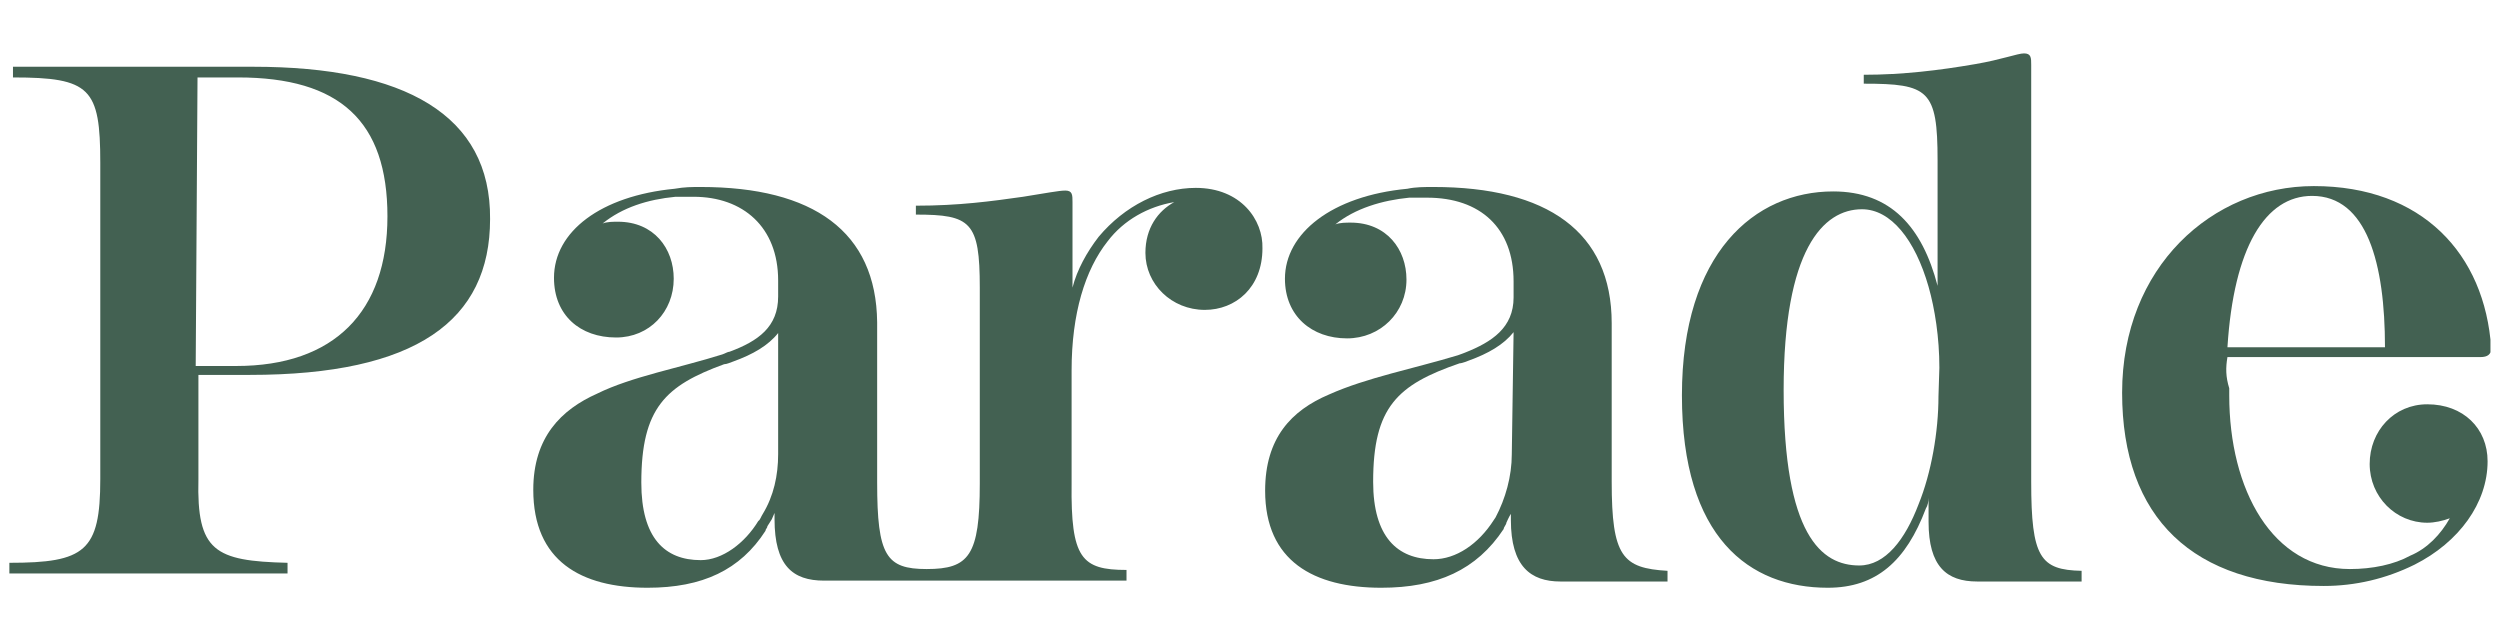 <svg width="131" height="33" viewBox="0 0 131 33" fill="none" xmlns="http://www.w3.org/2000/svg">
<g clip-path="url(#clip0_22736_1814)">
<path d="M116.718 18.711H129.973C130.35 18.711 130.539 18.571 130.539 18.245C130.209 13.298 126.907 9.751 121.246 9.751C115.916 9.751 111.199 13.998 111.199 20.578C111.199 27.158 114.926 30.705 121.765 30.705C123.416 30.705 125.02 30.331 126.529 29.585C128.841 28.418 130.35 26.365 130.35 24.171C130.35 22.445 129.077 21.185 127.19 21.185C125.444 21.185 124.171 22.585 124.171 24.311C124.171 26.038 125.539 27.391 127.19 27.391C127.567 27.391 127.992 27.298 128.369 27.158C127.897 27.998 127.19 28.745 126.294 29.118C125.445 29.585 124.312 29.818 123.133 29.818C119.077 29.818 116.812 25.665 116.812 20.718V20.345C116.624 19.738 116.624 19.271 116.718 18.711ZM121.152 10.265C124.029 10.265 124.973 13.811 124.973 18.198H116.718C117.048 12.971 118.699 10.265 121.152 10.265Z" fill="#436152"/>
<path d="M106.435 25.245V3.405C106.435 3.031 106.435 2.798 106.057 2.798C105.727 2.798 104.878 3.125 103.51 3.358C101.623 3.685 99.689 3.918 97.661 3.918V4.385C101.057 4.385 101.529 4.711 101.529 8.398V14.978C100.727 11.898 99.076 10.031 96.057 10.031C91.954 10.031 88.133 13.251 88.133 20.718C88.133 28.185 91.671 30.798 95.774 30.798C98.322 30.798 99.878 29.398 100.916 26.645C101.01 26.505 101.057 26.271 101.057 26.085V27.345C101.057 29.678 102.001 30.471 103.605 30.471H109.076V29.911C106.906 29.865 106.435 29.211 106.435 25.245ZM101.576 20.765C101.576 22.631 101.199 24.778 100.538 26.411C99.831 28.278 98.793 29.631 97.425 29.631C95.444 29.631 93.463 28.045 93.463 20.438C93.463 13.065 95.538 10.965 97.567 10.965C99.076 10.965 100.35 12.551 101.057 15.025C101.388 16.191 101.623 17.685 101.623 19.271L101.576 20.765Z" fill="#436152"/>
<path d="M84.453 25.245V16.938C84.453 12.131 81.057 9.798 75.114 9.798C74.642 9.798 74.17 9.798 73.746 9.891C69.784 10.265 67.331 12.225 67.331 14.605C67.331 16.565 68.746 17.731 70.585 17.731C72.331 17.731 73.699 16.378 73.699 14.651C73.699 13.065 72.661 11.665 70.774 11.665C70.538 11.665 70.208 11.665 69.972 11.758C71.01 10.918 72.425 10.498 73.84 10.358C74.17 10.358 74.453 10.358 74.784 10.358C77.567 10.358 79.312 11.945 79.312 14.745V15.585C79.312 17.171 78.18 17.918 76.765 18.478C76.765 18.478 76.529 18.571 76.387 18.618C74.076 19.318 71.623 19.785 69.642 20.671C67.661 21.511 66.293 22.958 66.293 25.711C66.293 29.398 68.84 30.798 72.378 30.798C75.302 30.798 77.378 29.865 78.793 27.718C78.793 27.625 78.934 27.485 78.934 27.391C78.934 27.391 79.076 27.065 79.17 26.925V27.251C79.17 29.678 80.208 30.471 81.765 30.471H87.378V29.911C85.019 29.771 84.453 29.165 84.453 25.245ZM79.218 23.798C79.218 24.965 78.887 26.131 78.368 27.111L78.274 27.251C77.472 28.511 76.293 29.305 75.114 29.305C73.227 29.305 71.953 28.138 71.953 25.245C71.953 21.325 73.227 20.158 76.482 19.038C76.623 19.038 76.953 18.898 76.953 18.898C77.991 18.525 78.793 18.058 79.312 17.405L79.218 23.798Z" fill="#436152"/>
<path d="M12.472 19.645H13.086C21.812 19.645 25.68 16.798 25.68 11.478C25.727 6.018 21.199 3.498 13.274 3.498H0.68V4.058C4.736 4.058 5.255 4.618 5.255 8.538V25.105C5.255 28.885 4.453 29.491 0.491 29.491V30.051H15.067V29.491C11.246 29.398 10.303 28.885 10.397 25.105V19.645H12.472ZM10.35 4.058H12.472C17.802 4.058 20.302 6.345 20.302 11.338C20.302 16.331 17.52 19.178 12.378 19.178H10.255L10.35 4.058Z" fill="#436152"/>
<path d="M62.661 9.845C60.822 9.845 58.935 10.778 57.567 12.411C56.954 13.205 56.435 14.138 56.199 15.071V10.591C56.199 10.218 56.199 9.985 55.822 9.985C55.492 9.985 54.784 10.125 53.605 10.311C51.954 10.545 50.256 10.778 47.992 10.778V11.245C50.869 11.245 51.341 11.618 51.341 15.071V25.338C51.341 29.118 50.775 29.818 48.557 29.818C46.435 29.818 45.963 29.118 45.963 25.291V16.891C45.916 12.131 42.614 9.798 36.718 9.798C36.246 9.798 35.869 9.798 35.35 9.891C31.482 10.265 29.029 12.131 29.029 14.558C29.029 16.518 30.397 17.685 32.284 17.685C34.029 17.685 35.303 16.331 35.303 14.605C35.303 13.018 34.265 11.618 32.378 11.618C32.142 11.618 31.812 11.618 31.576 11.711C32.614 10.871 33.935 10.451 35.397 10.311C35.727 10.311 36.01 10.311 36.341 10.311C38.935 10.311 40.775 11.898 40.775 14.698V15.538C40.775 17.125 39.737 17.871 38.227 18.431C38.133 18.431 37.992 18.525 37.85 18.571C35.633 19.271 33.086 19.738 31.293 20.625C29.407 21.465 27.944 22.911 27.944 25.665C27.944 29.398 30.444 30.798 33.935 30.798C36.812 30.798 38.793 29.865 40.114 27.811C40.114 27.718 40.209 27.671 40.209 27.578L40.444 27.205L40.586 26.878V27.205C40.586 29.631 41.529 30.425 43.18 30.425H59.029V29.865C56.671 29.865 56.105 29.258 56.152 25.338V19.411C56.152 16.425 56.859 14.138 58.039 12.645C58.888 11.525 60.161 10.825 61.529 10.591C60.68 11.058 60.02 11.945 60.02 13.251C60.02 14.885 61.388 16.238 63.133 16.238C64.737 16.238 66.152 15.071 66.152 13.018C66.199 11.525 65.02 9.845 62.661 9.845ZM40.775 23.798C40.775 24.918 40.539 25.991 39.973 26.925C39.878 27.065 39.831 27.251 39.737 27.298C39.029 28.465 37.85 29.351 36.718 29.351C34.831 29.351 33.605 28.185 33.605 25.291C33.605 21.371 34.878 20.205 37.944 19.085C38.086 19.085 38.275 18.991 38.416 18.945C39.454 18.571 40.256 18.105 40.775 17.451C40.775 17.545 40.775 23.798 40.775 23.798Z" fill="#436152"/>
</g>
<defs>
<clipPath id="clip0_22736_1814">
<rect width="130" height="28" fill="white" transform="translate(0.5 2.798)"/>
</clipPath>
</defs>
</svg>

